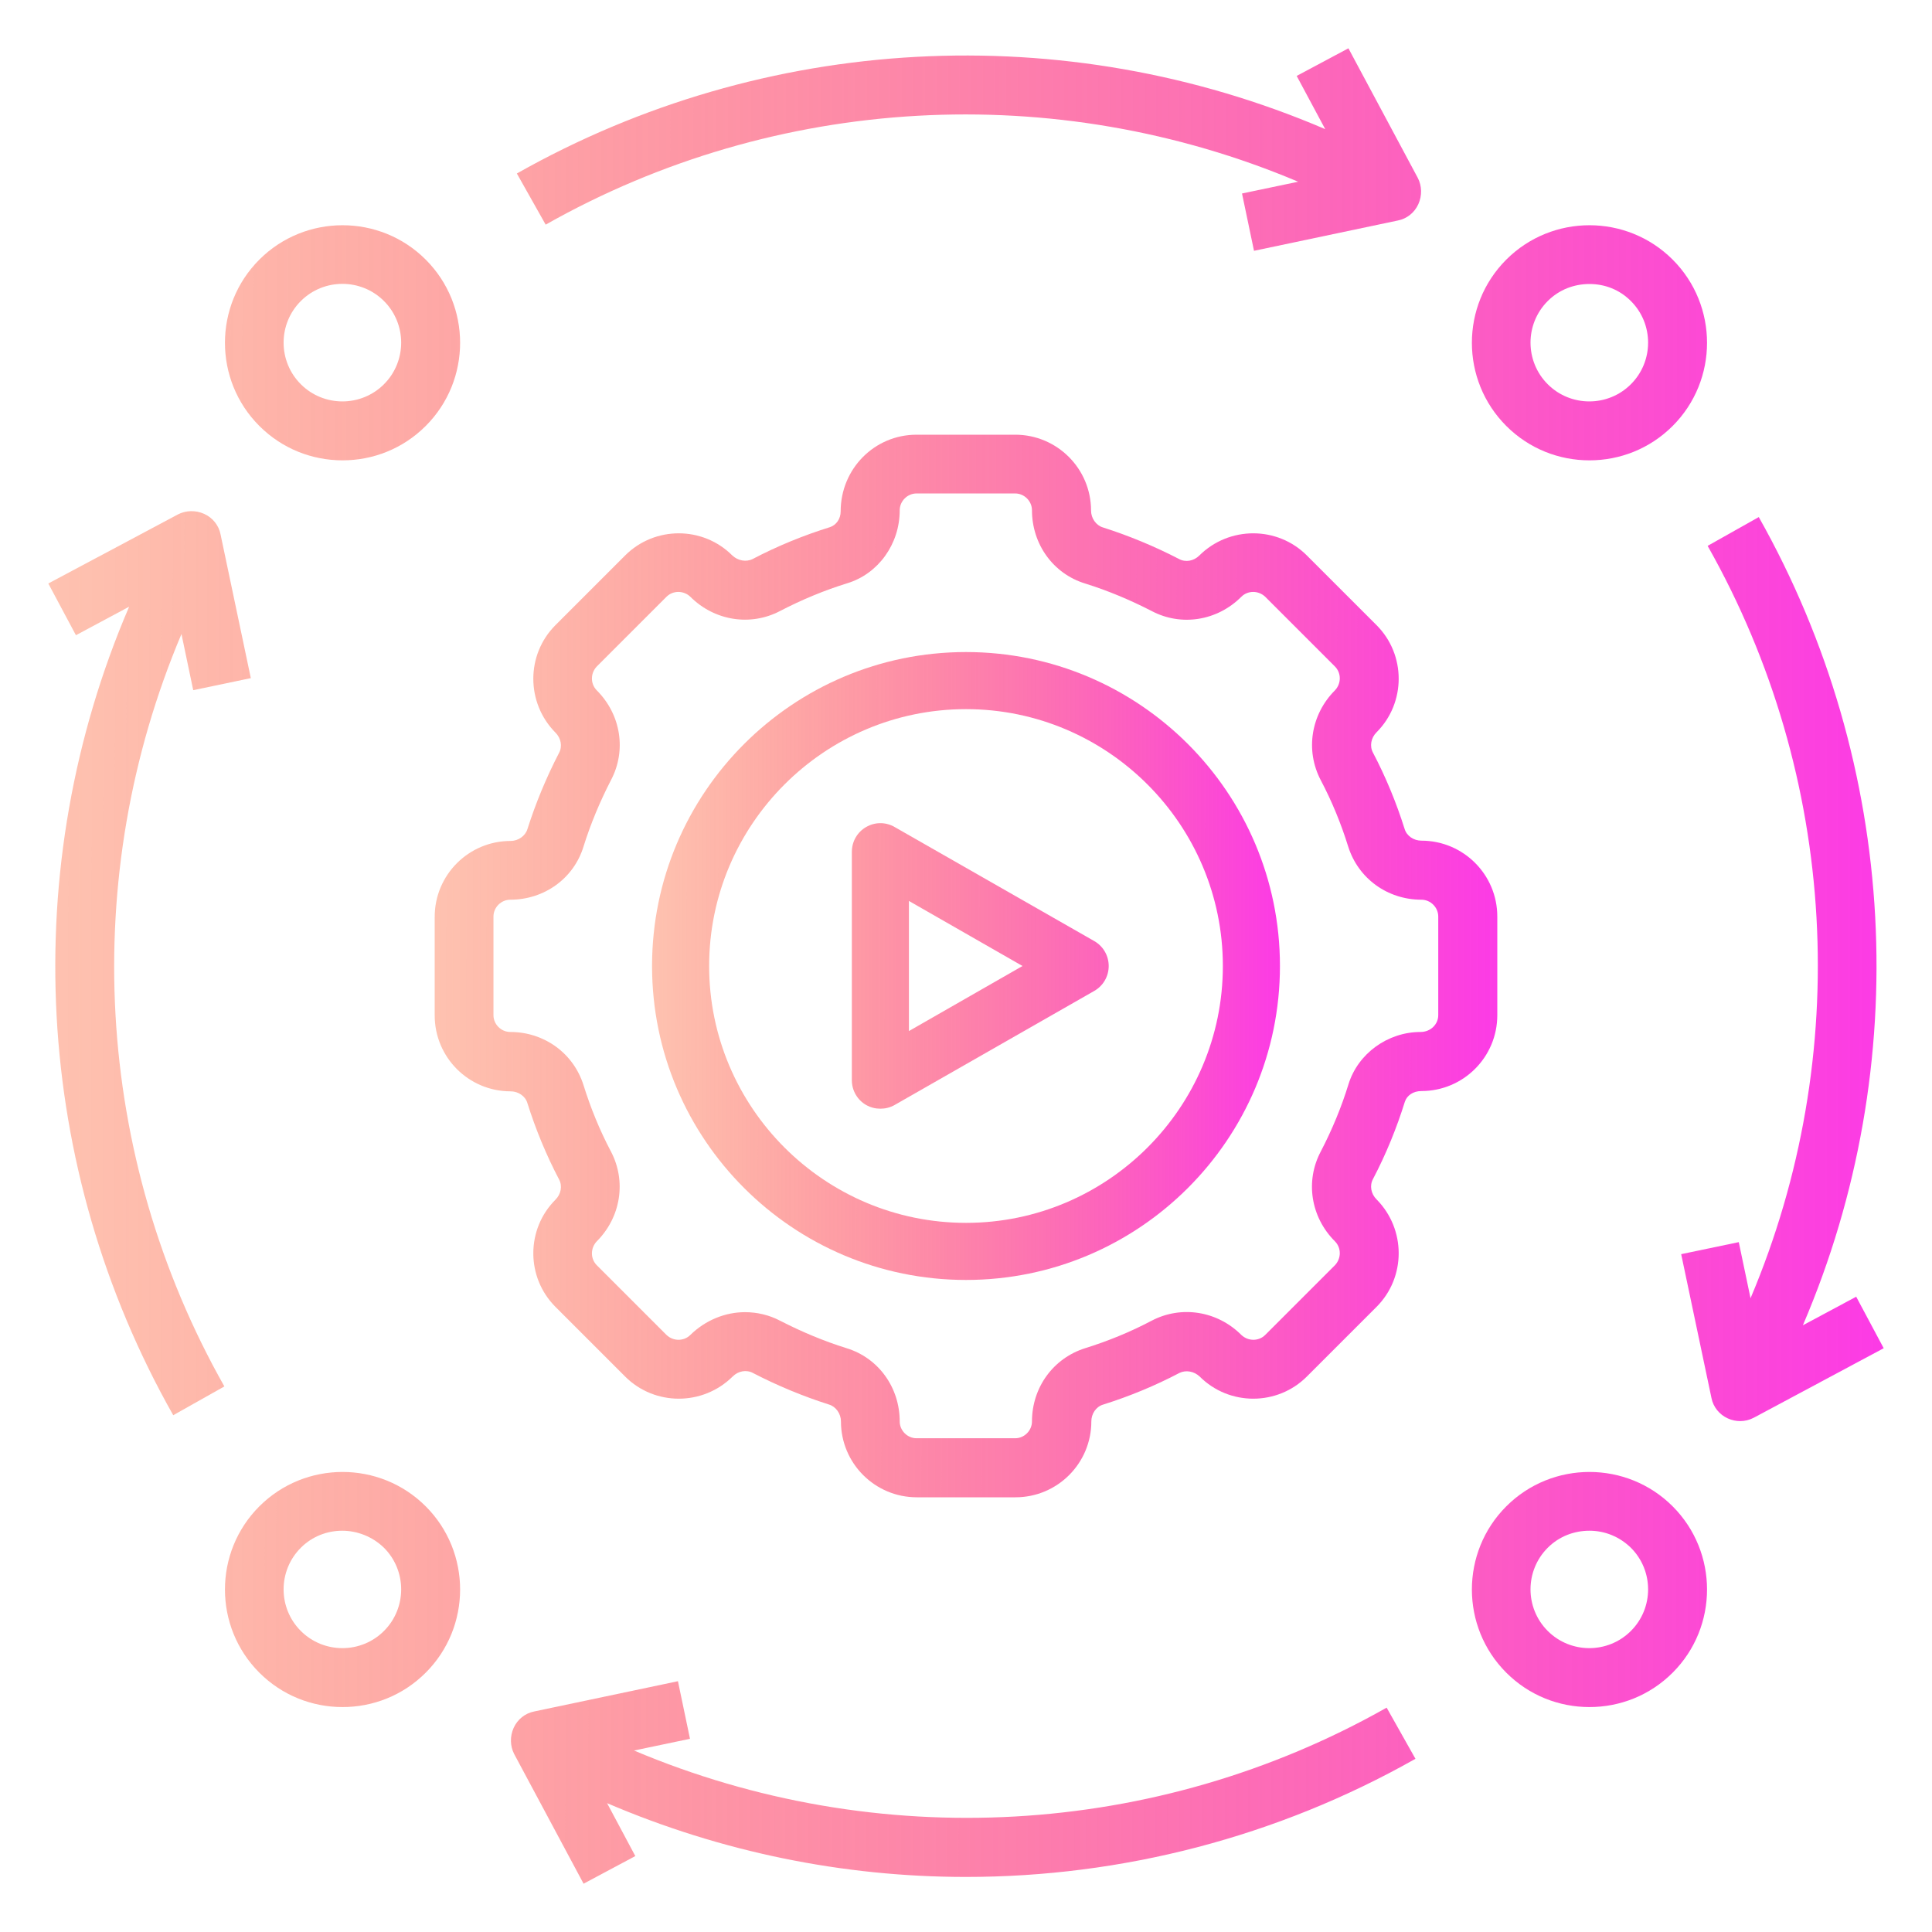 <svg width="80" height="80" viewBox="0 0 80 80" fill="none" xmlns="http://www.w3.org/2000/svg">
<path d="M62.372 10.75C60.473 12.649 60.473 15.74 62.372 17.638C63.321 18.587 64.562 19.062 65.816 19.062C67.07 19.062 68.311 18.587 69.261 17.638C71.159 15.74 71.159 12.649 69.261 10.75C67.362 8.852 64.27 8.852 62.372 10.75ZM67.532 12.466C68.482 13.415 68.482 14.961 67.532 15.91C66.583 16.859 65.037 16.859 64.088 15.91C63.138 14.961 63.138 13.415 64.088 12.466C64.562 11.991 65.183 11.76 65.816 11.76C66.449 11.76 67.058 11.991 67.532 12.466Z" fill="url(#paint0_linear_574_3331)"/>
<path d="M62.372 62.374C60.473 64.272 60.473 67.364 62.372 69.262C63.321 70.211 64.562 70.686 65.816 70.686C67.07 70.686 68.311 70.211 69.261 69.262C71.159 67.364 71.159 64.272 69.261 62.374C67.362 60.476 64.27 60.476 62.372 62.374ZM67.532 67.534C66.583 68.483 65.037 68.483 64.088 67.534C63.138 66.585 63.138 65.039 64.088 64.09C64.562 63.615 65.183 63.384 65.816 63.384C66.449 63.384 67.058 63.627 67.532 64.09C68.482 65.039 68.482 66.585 67.532 67.534Z" fill="url(#paint1_linear_574_3331)"/>
<path d="M10.739 62.374C8.84 64.272 8.84 67.364 10.739 69.262C11.689 70.211 12.93 70.686 14.184 70.686C15.438 70.686 16.679 70.211 17.628 69.262C19.527 67.364 19.527 64.272 17.628 62.374C15.73 60.476 12.638 60.476 10.739 62.374ZM15.9 67.534C14.951 68.483 13.405 68.483 12.456 67.534C11.506 66.585 11.506 65.039 12.456 64.09C12.93 63.615 13.551 63.384 14.172 63.384C14.792 63.384 15.425 63.627 15.9 64.09C16.849 65.039 16.849 66.585 15.9 67.534Z" fill="url(#paint2_linear_574_3331)"/>
<path d="M10.739 10.75C8.84 12.649 8.84 15.74 10.739 17.638C11.689 18.587 12.93 19.062 14.184 19.062C15.438 19.062 16.679 18.587 17.628 17.638C19.527 15.74 19.527 12.649 17.628 10.75C15.73 8.852 12.638 8.852 10.739 10.75ZM15.9 15.91C14.951 16.859 13.405 16.859 12.456 15.91C11.506 14.961 11.506 13.415 12.456 12.466C13.405 11.517 14.951 11.517 15.9 12.466C16.849 13.415 16.849 14.961 15.9 15.91Z" fill="url(#paint3_linear_574_3331)"/>
<path d="M7.514 26.254L8.001 28.579L10.386 28.08L9.133 22.129C9.06 21.752 8.804 21.435 8.451 21.277C8.098 21.119 7.696 21.131 7.368 21.301L2 24.161L3.144 26.303L5.347 25.122C0.71 35.917 1.367 48.342 7.173 58.601L9.291 57.409C3.887 47.856 3.266 36.306 7.514 26.254Z" fill="url(#paint4_linear_574_3331)"/>
<path d="M26.246 72.487L28.571 72L28.072 69.615L22.12 70.868C21.742 70.942 21.426 71.197 21.268 71.55C21.11 71.903 21.122 72.305 21.292 72.633L24.165 78L26.307 76.856L25.138 74.665C29.885 76.698 34.937 77.72 40 77.72C46.439 77.72 52.865 76.077 58.611 72.828L57.418 70.71C47.863 76.114 36.312 76.734 26.258 72.487H26.246Z" fill="url(#paint5_linear_574_3331)"/>
<path d="M51.928 10.385L57.88 9.131C58.258 9.058 58.574 8.803 58.732 8.45C58.891 8.097 58.878 7.695 58.708 7.367L55.835 2L53.693 3.144L54.874 5.347C44.078 0.722 31.662 1.379 21.402 7.184L22.595 9.302C32.149 3.898 43.7 3.278 53.754 7.525L51.429 8.012L51.928 10.397V10.385Z" fill="url(#paint6_linear_574_3331)"/>
<path d="M76.856 53.697L74.653 54.877C79.278 44.095 78.621 31.682 72.827 21.411L70.709 22.603C76.113 32.157 76.734 43.706 72.486 53.758L71.999 51.434L69.614 51.932L70.867 57.883C70.94 58.261 71.196 58.577 71.549 58.735C71.707 58.808 71.89 58.845 72.06 58.845C72.255 58.845 72.45 58.796 72.632 58.699L78 55.827L76.856 53.685V53.697Z" fill="url(#paint7_linear_574_3331)"/>
<path d="M62 42.036V37.952C62 36.216 60.594 34.81 58.858 34.81C58.54 34.81 58.247 34.615 58.161 34.321C57.819 33.233 57.379 32.169 56.853 31.167C56.706 30.898 56.767 30.556 57 30.323C58.222 29.101 58.222 27.108 57 25.886L54.114 23C52.892 21.778 50.899 21.778 49.664 23C49.432 23.233 49.09 23.294 48.821 23.147C47.806 22.621 46.742 22.181 45.667 21.839C45.385 21.753 45.178 21.46 45.178 21.142C45.178 19.406 43.772 18 42.036 18H37.952C36.216 18 34.81 19.406 34.81 21.179C34.81 21.484 34.627 21.741 34.37 21.827C33.27 22.169 32.194 22.609 31.167 23.147C30.898 23.282 30.556 23.22 30.323 23C29.101 21.778 27.108 21.778 25.886 23L23 25.886C21.778 27.108 21.778 29.101 23 30.336C23.233 30.568 23.294 30.91 23.147 31.179C22.621 32.194 22.181 33.258 21.839 34.333C21.753 34.615 21.46 34.822 21.142 34.822C19.406 34.822 18 36.228 18 37.964V42.048C18 43.784 19.406 45.19 21.142 45.19C21.46 45.19 21.753 45.385 21.839 45.679C22.181 46.767 22.621 47.831 23.147 48.833C23.294 49.102 23.233 49.444 23 49.677C21.778 50.899 21.778 52.892 23 54.114L25.886 57C27.108 58.222 29.101 58.222 30.336 57C30.568 56.767 30.91 56.706 31.179 56.853C32.194 57.379 33.258 57.819 34.333 58.161C34.615 58.247 34.822 58.54 34.822 58.858C34.822 60.594 36.228 62 37.964 62H42.048C43.784 62 45.19 60.594 45.19 58.858C45.19 58.54 45.385 58.247 45.679 58.161C46.767 57.819 47.831 57.379 48.833 56.853C49.102 56.718 49.444 56.78 49.677 57C50.899 58.222 52.892 58.222 54.114 57L57 54.114C58.222 52.892 58.222 50.899 57 49.664C56.767 49.432 56.706 49.09 56.853 48.821C57.391 47.794 57.831 46.718 58.173 45.618C58.259 45.361 58.516 45.178 58.858 45.178C60.594 45.178 62 43.772 62 42.036ZM59.555 42.036C59.555 42.415 59.237 42.732 58.821 42.732C57.464 42.732 56.23 43.625 55.838 44.896C55.545 45.85 55.154 46.791 54.689 47.684C54.041 48.906 54.273 50.398 55.276 51.4C55.545 51.669 55.545 52.109 55.276 52.391L52.391 55.276C52.122 55.545 51.682 55.545 51.4 55.276C50.41 54.286 48.919 54.041 47.684 54.689C46.804 55.154 45.874 55.533 44.933 55.826C43.613 56.242 42.732 57.452 42.732 58.858C42.732 59.237 42.415 59.555 42.036 59.555H37.952C37.573 59.555 37.255 59.237 37.255 58.858C37.255 57.452 36.375 56.23 35.055 55.826C34.113 55.533 33.184 55.141 32.304 54.689C31.839 54.445 31.338 54.334 30.849 54.334C30.03 54.334 29.211 54.665 28.587 55.276C28.318 55.545 27.878 55.545 27.597 55.276L24.712 52.391C24.443 52.122 24.443 51.682 24.712 51.4C25.702 50.41 25.947 48.919 25.299 47.684C24.834 46.804 24.455 45.874 24.162 44.933C23.746 43.613 22.536 42.732 21.13 42.732C20.751 42.732 20.433 42.415 20.433 42.036V37.952C20.433 37.573 20.751 37.255 21.13 37.255C22.536 37.255 23.758 36.375 24.162 35.055C24.455 34.113 24.846 33.184 25.299 32.304C25.947 31.081 25.714 29.59 24.712 28.587C24.443 28.318 24.443 27.878 24.712 27.597L27.597 24.712C27.866 24.443 28.306 24.443 28.587 24.712C29.578 25.702 31.069 25.947 32.304 25.299C33.196 24.834 34.138 24.443 35.091 24.149C36.363 23.758 37.255 22.536 37.255 21.13C37.255 20.751 37.573 20.433 37.952 20.433H42.036C42.415 20.433 42.732 20.751 42.732 21.13C42.732 22.536 43.613 23.758 44.933 24.162C45.874 24.455 46.804 24.846 47.684 25.299C48.906 25.947 50.398 25.714 51.4 24.712C51.669 24.443 52.109 24.443 52.391 24.712L55.276 27.597C55.545 27.866 55.545 28.306 55.276 28.587C54.286 29.578 54.041 31.069 54.689 32.304C55.154 33.184 55.533 34.113 55.826 35.055C56.242 36.375 57.452 37.255 58.858 37.255C59.237 37.255 59.555 37.573 59.555 37.952V42.036Z" fill="url(#paint8_linear_574_3331)"/>
<path d="M40 27C32.826 27 27 32.826 27 40C27 47.174 32.826 53 40 53C47.174 53 53 47.174 53 40C53 32.826 47.174 27 40 27ZM40 50.636C34.138 50.636 29.364 45.862 29.364 40C29.364 34.138 34.138 29.364 40 29.364C45.862 29.364 50.636 34.138 50.636 40C50.636 45.862 45.862 50.636 40 50.636Z" fill="url(#paint9_linear_574_3331)"/>
<path d="M45.318 38.972L37.045 34.245C36.679 34.032 36.23 34.032 35.864 34.245C35.497 34.457 35.273 34.847 35.273 35.273V44.727C35.273 45.153 35.497 45.543 35.864 45.755C36.053 45.862 36.254 45.909 36.455 45.909C36.656 45.909 36.856 45.862 37.045 45.755L45.318 41.028C45.684 40.816 45.909 40.425 45.909 40C45.909 39.575 45.684 39.184 45.318 38.972ZM37.636 37.306L42.34 40L37.636 42.694V37.306Z" fill="url(#paint10_linear_574_3331)"/>
<defs>
<linearGradient id="paint0_linear_574_3331" x1="83.542" y1="52.667" x2="-1.966" y2="52.617" gradientUnits="userSpaceOnUse">
<stop stop-color="#FC30F4"/>
<stop offset="1" stop-color="#FC4907" stop-opacity="0.3"/>
</linearGradient>
<linearGradient id="paint1_linear_574_3331" x1="83.542" y1="52.667" x2="-1.966" y2="52.617" gradientUnits="userSpaceOnUse">
<stop stop-color="#FC30F4"/>
<stop offset="1" stop-color="#FC4907" stop-opacity="0.3"/>
</linearGradient>
<linearGradient id="paint2_linear_574_3331" x1="83.542" y1="52.667" x2="-1.966" y2="52.617" gradientUnits="userSpaceOnUse">
<stop stop-color="#FC30F4"/>
<stop offset="1" stop-color="#FC4907" stop-opacity="0.3"/>
</linearGradient>
<linearGradient id="paint3_linear_574_3331" x1="83.542" y1="52.667" x2="-1.966" y2="52.617" gradientUnits="userSpaceOnUse">
<stop stop-color="#FC30F4"/>
<stop offset="1" stop-color="#FC4907" stop-opacity="0.3"/>
</linearGradient>
<linearGradient id="paint4_linear_574_3331" x1="83.542" y1="52.667" x2="-1.966" y2="52.617" gradientUnits="userSpaceOnUse">
<stop stop-color="#FC30F4"/>
<stop offset="1" stop-color="#FC4907" stop-opacity="0.3"/>
</linearGradient>
<linearGradient id="paint5_linear_574_3331" x1="83.542" y1="52.667" x2="-1.966" y2="52.617" gradientUnits="userSpaceOnUse">
<stop stop-color="#FC30F4"/>
<stop offset="1" stop-color="#FC4907" stop-opacity="0.3"/>
</linearGradient>
<linearGradient id="paint6_linear_574_3331" x1="83.542" y1="52.667" x2="-1.966" y2="52.617" gradientUnits="userSpaceOnUse">
<stop stop-color="#FC30F4"/>
<stop offset="1" stop-color="#FC4907" stop-opacity="0.3"/>
</linearGradient>
<linearGradient id="paint7_linear_574_3331" x1="83.542" y1="52.667" x2="-1.966" y2="52.617" gradientUnits="userSpaceOnUse">
<stop stop-color="#FC30F4"/>
<stop offset="1" stop-color="#FC4907" stop-opacity="0.3"/>
</linearGradient>
<linearGradient id="paint8_linear_574_3331" x1="65.208" y1="47.333" x2="15.704" y2="47.305" gradientUnits="userSpaceOnUse">
<stop stop-color="#FC30F4"/>
<stop offset="1" stop-color="#FC4907" stop-opacity="0.3"/>
</linearGradient>
<linearGradient id="paint9_linear_574_3331" x1="54.896" y1="44.333" x2="25.643" y2="44.316" gradientUnits="userSpaceOnUse">
<stop stop-color="#FC30F4"/>
<stop offset="1" stop-color="#FC4907" stop-opacity="0.3"/>
</linearGradient>
<linearGradient id="paint10_linear_574_3331" x1="54.896" y1="44.333" x2="25.643" y2="44.316" gradientUnits="userSpaceOnUse">
<stop stop-color="#FC30F4"/>
<stop offset="1" stop-color="#FC4907" stop-opacity="0.3"/>
</linearGradient>
</defs>
</svg>
